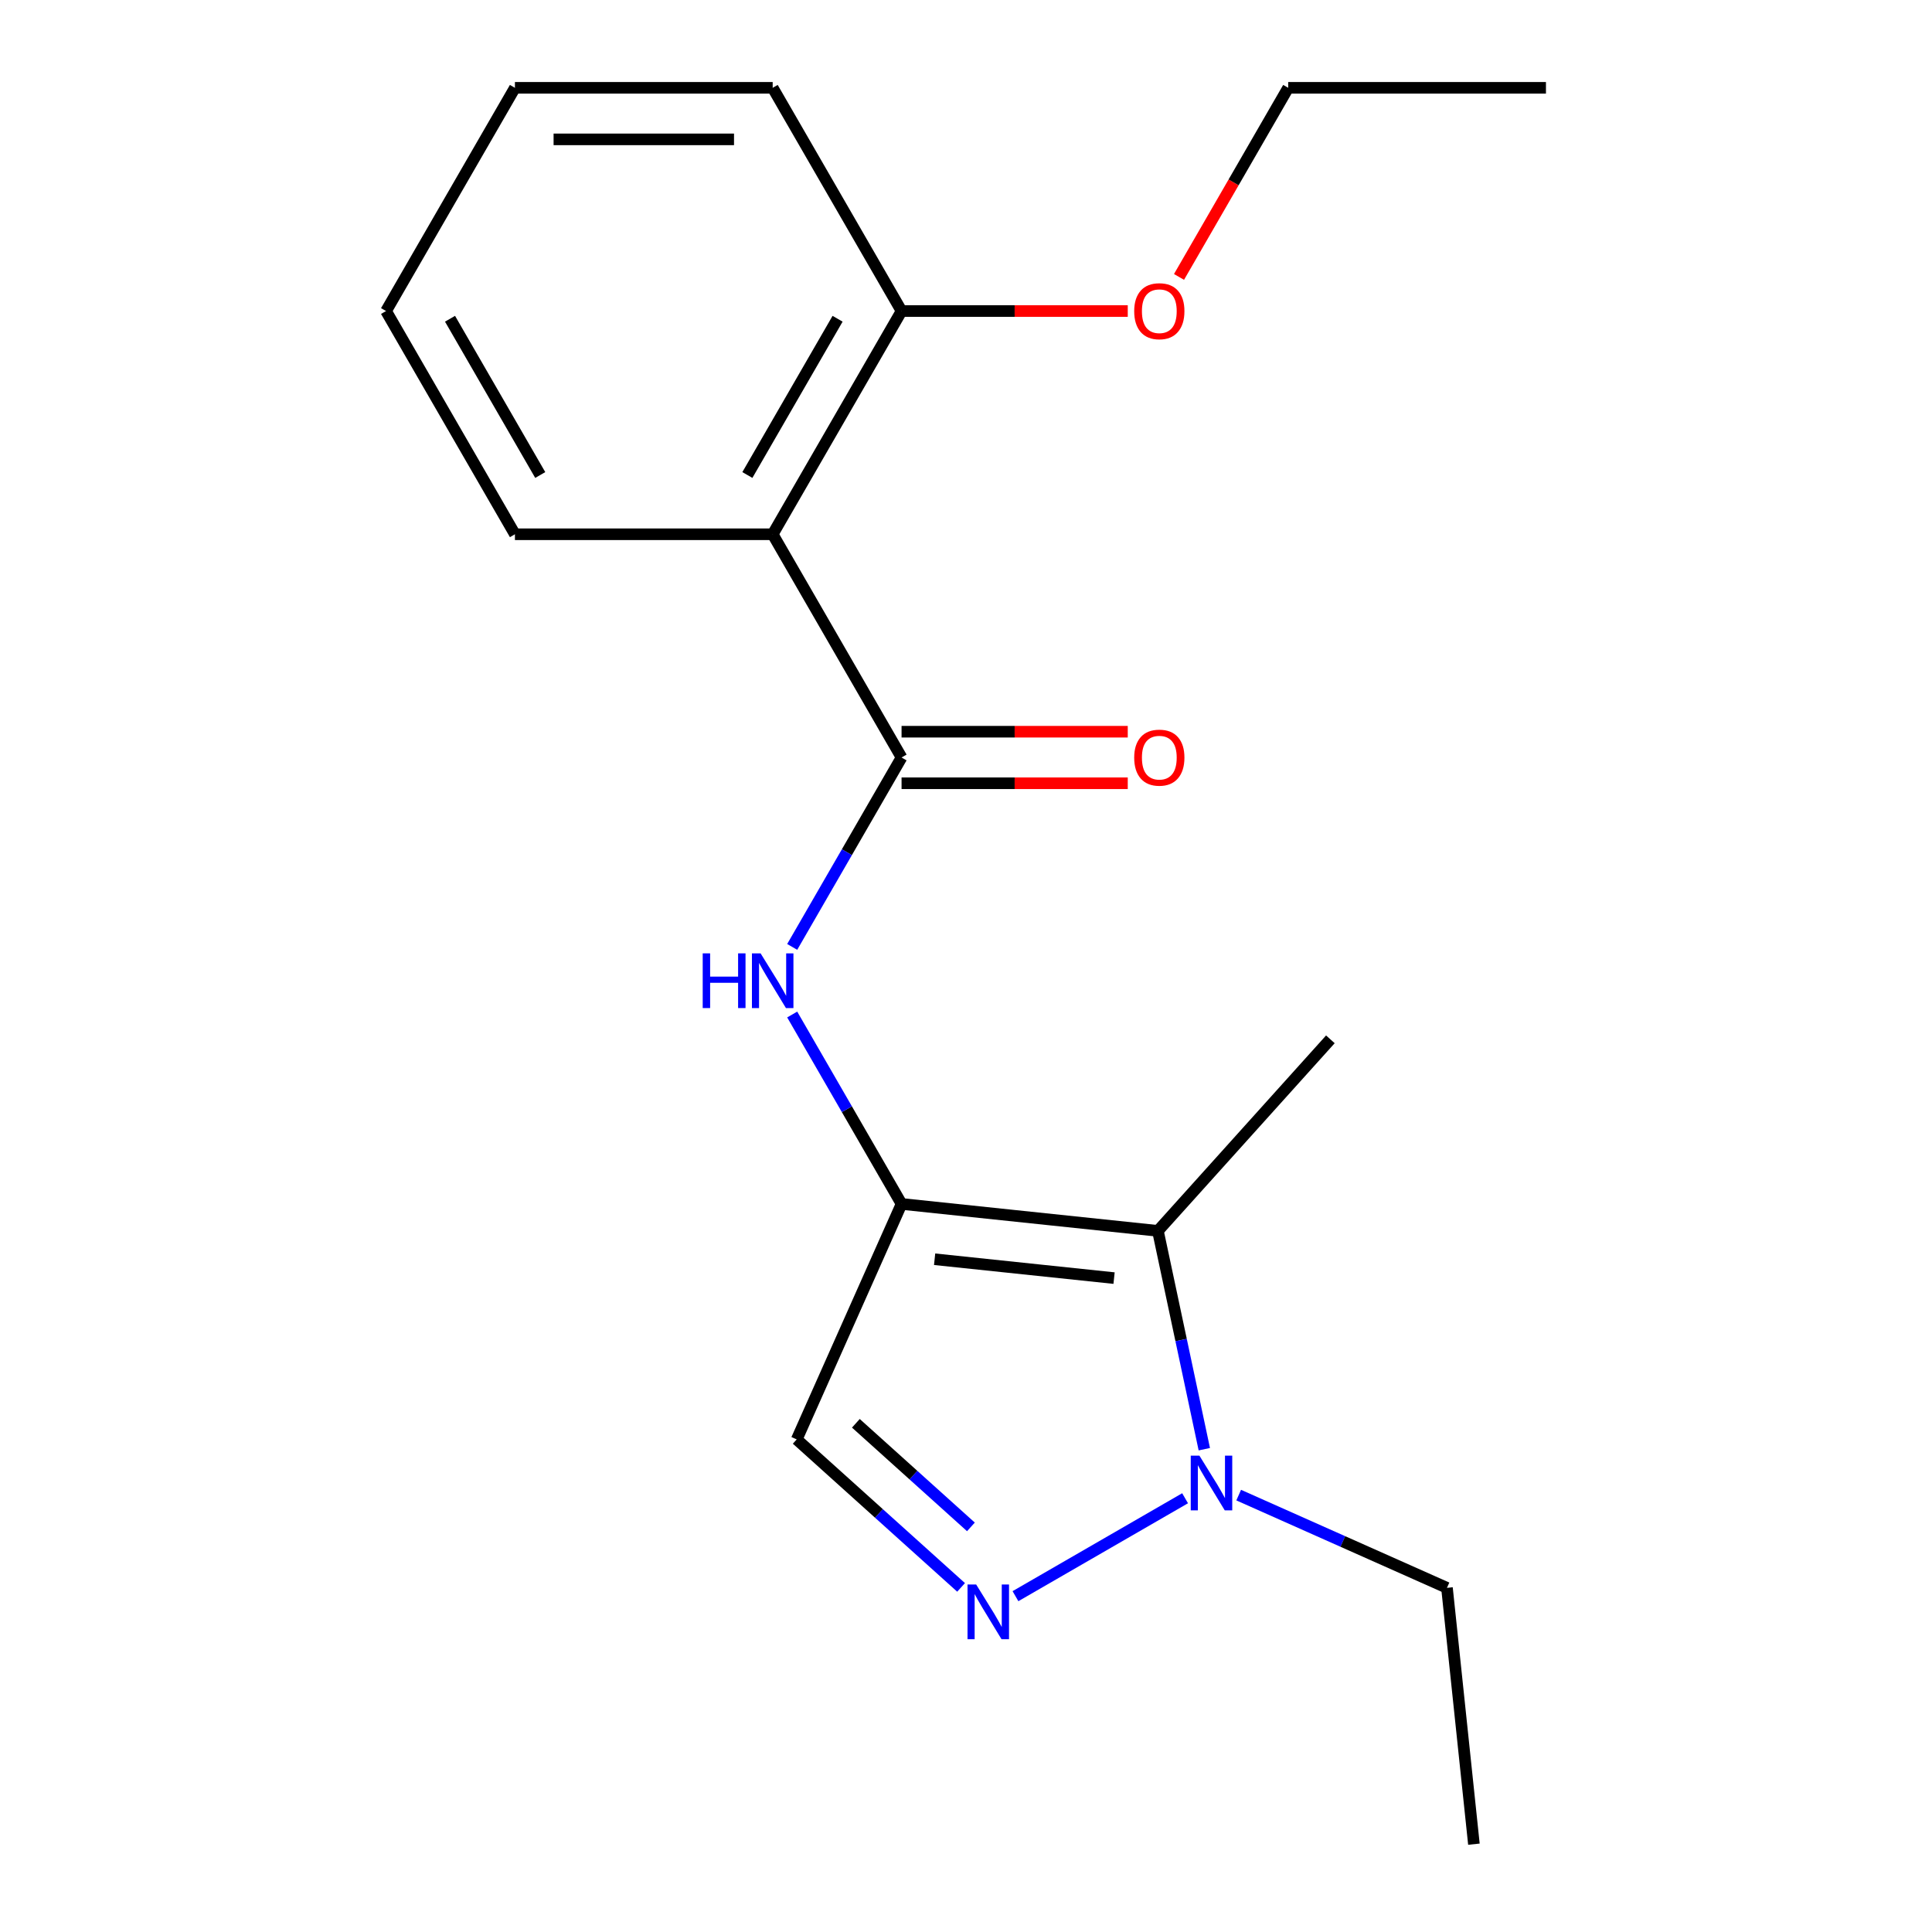 <?xml version='1.0' encoding='iso-8859-1'?>
<svg version='1.1' baseProfile='full'
              xmlns='http://www.w3.org/2000/svg'
                      xmlns:rdkit='http://www.rdkit.org/xml'
                      xmlns:xlink='http://www.w3.org/1999/xlink'
                  xml:space='preserve'
width='1000px' height='1000px' viewBox='0 0 1000 1000'>
<!-- END OF HEADER -->
<rect style='opacity:1.0;fill:#FFFFFF;stroke:none' width='1000' height='1000' x='0' y='0'> </rect>
<path class='bond-0' d='M 466.647,623.154 L 599.33,637.099' style='fill:none;fill-rule:evenodd;stroke:#000000;stroke-width:6px;stroke-linecap:butt;stroke-linejoin:miter;stroke-opacity:1' />
<path class='bond-0' d='M 483.76,651.782 L 576.638,661.544' style='fill:none;fill-rule:evenodd;stroke:#000000;stroke-width:6px;stroke-linecap:butt;stroke-linejoin:miter;stroke-opacity:1' />
<path class='bond-4' d='M 466.647,623.154 L 438.343,574.132' style='fill:none;fill-rule:evenodd;stroke:#000000;stroke-width:6px;stroke-linecap:butt;stroke-linejoin:miter;stroke-opacity:1' />
<path class='bond-4' d='M 438.343,574.132 L 410.04,525.109' style='fill:none;fill-rule:evenodd;stroke:#0000FF;stroke-width:6px;stroke-linecap:butt;stroke-linejoin:miter;stroke-opacity:1' />
<path class='bond-6' d='M 466.647,623.154 L 412.382,745.034' style='fill:none;fill-rule:evenodd;stroke:#000000;stroke-width:6px;stroke-linecap:butt;stroke-linejoin:miter;stroke-opacity:1' />
<path class='bond-3' d='M 599.33,637.099 L 611.339,693.601' style='fill:none;fill-rule:evenodd;stroke:#000000;stroke-width:6px;stroke-linecap:butt;stroke-linejoin:miter;stroke-opacity:1' />
<path class='bond-3' d='M 611.339,693.601 L 623.349,750.103' style='fill:none;fill-rule:evenodd;stroke:#0000FF;stroke-width:6px;stroke-linecap:butt;stroke-linejoin:miter;stroke-opacity:1' />
<path class='bond-9' d='M 599.33,637.099 L 688.601,537.954' style='fill:none;fill-rule:evenodd;stroke:#000000;stroke-width:6px;stroke-linecap:butt;stroke-linejoin:miter;stroke-opacity:1' />
<path class='bond-1' d='M 497.453,821.631 L 454.917,783.333' style='fill:none;fill-rule:evenodd;stroke:#0000FF;stroke-width:6px;stroke-linecap:butt;stroke-linejoin:miter;stroke-opacity:1' />
<path class='bond-1' d='M 454.917,783.333 L 412.382,745.034' style='fill:none;fill-rule:evenodd;stroke:#000000;stroke-width:6px;stroke-linecap:butt;stroke-linejoin:miter;stroke-opacity:1' />
<path class='bond-1' d='M 502.546,790.313 L 472.772,763.503' style='fill:none;fill-rule:evenodd;stroke:#0000FF;stroke-width:6px;stroke-linecap:butt;stroke-linejoin:miter;stroke-opacity:1' />
<path class='bond-1' d='M 472.772,763.503 L 442.997,736.694' style='fill:none;fill-rule:evenodd;stroke:#000000;stroke-width:6px;stroke-linecap:butt;stroke-linejoin:miter;stroke-opacity:1' />
<path class='bond-19' d='M 525.603,826.179 L 613.399,775.49' style='fill:none;fill-rule:evenodd;stroke:#0000FF;stroke-width:6px;stroke-linecap:butt;stroke-linejoin:miter;stroke-opacity:1' />
<path class='bond-2' d='M 466.647,392.074 L 438.343,441.096' style='fill:none;fill-rule:evenodd;stroke:#000000;stroke-width:6px;stroke-linecap:butt;stroke-linejoin:miter;stroke-opacity:1' />
<path class='bond-2' d='M 438.343,441.096 L 410.04,490.119' style='fill:none;fill-rule:evenodd;stroke:#0000FF;stroke-width:6px;stroke-linecap:butt;stroke-linejoin:miter;stroke-opacity:1' />
<path class='bond-5' d='M 466.647,392.074 L 399.94,276.534' style='fill:none;fill-rule:evenodd;stroke:#000000;stroke-width:6px;stroke-linecap:butt;stroke-linejoin:miter;stroke-opacity:1' />
<path class='bond-7' d='M 466.647,405.416 L 525.186,405.416' style='fill:none;fill-rule:evenodd;stroke:#000000;stroke-width:6px;stroke-linecap:butt;stroke-linejoin:miter;stroke-opacity:1' />
<path class='bond-7' d='M 525.186,405.416 L 583.725,405.416' style='fill:none;fill-rule:evenodd;stroke:#FF0000;stroke-width:6px;stroke-linecap:butt;stroke-linejoin:miter;stroke-opacity:1' />
<path class='bond-7' d='M 466.647,378.733 L 525.186,378.733' style='fill:none;fill-rule:evenodd;stroke:#000000;stroke-width:6px;stroke-linecap:butt;stroke-linejoin:miter;stroke-opacity:1' />
<path class='bond-7' d='M 525.186,378.733 L 583.725,378.733' style='fill:none;fill-rule:evenodd;stroke:#FF0000;stroke-width:6px;stroke-linecap:butt;stroke-linejoin:miter;stroke-opacity:1' />
<path class='bond-10' d='M 641.143,773.865 L 695.045,797.864' style='fill:none;fill-rule:evenodd;stroke:#0000FF;stroke-width:6px;stroke-linecap:butt;stroke-linejoin:miter;stroke-opacity:1' />
<path class='bond-10' d='M 695.045,797.864 L 748.948,821.862' style='fill:none;fill-rule:evenodd;stroke:#000000;stroke-width:6px;stroke-linecap:butt;stroke-linejoin:miter;stroke-opacity:1' />
<path class='bond-8' d='M 399.94,276.534 L 466.647,160.994' style='fill:none;fill-rule:evenodd;stroke:#000000;stroke-width:6px;stroke-linecap:butt;stroke-linejoin:miter;stroke-opacity:1' />
<path class='bond-8' d='M 386.838,245.862 L 433.532,164.984' style='fill:none;fill-rule:evenodd;stroke:#000000;stroke-width:6px;stroke-linecap:butt;stroke-linejoin:miter;stroke-opacity:1' />
<path class='bond-11' d='M 399.94,276.534 L 266.526,276.534' style='fill:none;fill-rule:evenodd;stroke:#000000;stroke-width:6px;stroke-linecap:butt;stroke-linejoin:miter;stroke-opacity:1' />
<path class='bond-12' d='M 466.647,160.994 L 525.186,160.994' style='fill:none;fill-rule:evenodd;stroke:#000000;stroke-width:6px;stroke-linecap:butt;stroke-linejoin:miter;stroke-opacity:1' />
<path class='bond-12' d='M 525.186,160.994 L 583.725,160.994' style='fill:none;fill-rule:evenodd;stroke:#FF0000;stroke-width:6px;stroke-linecap:butt;stroke-linejoin:miter;stroke-opacity:1' />
<path class='bond-13' d='M 466.647,160.994 L 399.94,45.455' style='fill:none;fill-rule:evenodd;stroke:#000000;stroke-width:6px;stroke-linecap:butt;stroke-linejoin:miter;stroke-opacity:1' />
<path class='bond-15' d='M 748.948,821.862 L 762.893,954.545' style='fill:none;fill-rule:evenodd;stroke:#000000;stroke-width:6px;stroke-linecap:butt;stroke-linejoin:miter;stroke-opacity:1' />
<path class='bond-16' d='M 266.526,276.534 L 199.819,160.994' style='fill:none;fill-rule:evenodd;stroke:#000000;stroke-width:6px;stroke-linecap:butt;stroke-linejoin:miter;stroke-opacity:1' />
<path class='bond-16' d='M 279.628,245.862 L 232.933,164.984' style='fill:none;fill-rule:evenodd;stroke:#000000;stroke-width:6px;stroke-linecap:butt;stroke-linejoin:miter;stroke-opacity:1' />
<path class='bond-14' d='M 610.254,143.339 L 638.511,94.397' style='fill:none;fill-rule:evenodd;stroke:#FF0000;stroke-width:6px;stroke-linecap:butt;stroke-linejoin:miter;stroke-opacity:1' />
<path class='bond-14' d='M 638.511,94.397 L 666.767,45.455' style='fill:none;fill-rule:evenodd;stroke:#000000;stroke-width:6px;stroke-linecap:butt;stroke-linejoin:miter;stroke-opacity:1' />
<path class='bond-20' d='M 399.94,45.455 L 266.526,45.455' style='fill:none;fill-rule:evenodd;stroke:#000000;stroke-width:6px;stroke-linecap:butt;stroke-linejoin:miter;stroke-opacity:1' />
<path class='bond-20' d='M 379.927,72.137 L 286.538,72.137' style='fill:none;fill-rule:evenodd;stroke:#000000;stroke-width:6px;stroke-linecap:butt;stroke-linejoin:miter;stroke-opacity:1' />
<path class='bond-17' d='M 666.767,45.455 L 800.181,45.455' style='fill:none;fill-rule:evenodd;stroke:#000000;stroke-width:6px;stroke-linecap:butt;stroke-linejoin:miter;stroke-opacity:1' />
<path class='bond-18' d='M 199.819,160.994 L 266.526,45.455' style='fill:none;fill-rule:evenodd;stroke:#000000;stroke-width:6px;stroke-linecap:butt;stroke-linejoin:miter;stroke-opacity:1' />
<path  class='atom-2' d='M 505.268 820.145
L 514.548 835.145
Q 515.468 836.625, 516.948 839.305
Q 518.428 841.985, 518.508 842.145
L 518.508 820.145
L 522.268 820.145
L 522.268 848.465
L 518.388 848.465
L 508.428 832.065
Q 507.268 830.145, 506.028 827.945
Q 504.828 825.745, 504.468 825.065
L 504.468 848.465
L 500.788 848.465
L 500.788 820.145
L 505.268 820.145
' fill='#0000FF'/>
<path  class='atom-4' d='M 620.808 753.438
L 630.088 768.438
Q 631.008 769.918, 632.488 772.598
Q 633.968 775.278, 634.048 775.438
L 634.048 753.438
L 637.808 753.438
L 637.808 781.758
L 633.928 781.758
L 623.968 765.358
Q 622.808 763.438, 621.568 761.238
Q 620.368 759.038, 620.008 758.358
L 620.008 781.758
L 616.328 781.758
L 616.328 753.438
L 620.808 753.438
' fill='#0000FF'/>
<path  class='atom-5' d='M 363.72 493.454
L 367.56 493.454
L 367.56 505.494
L 382.04 505.494
L 382.04 493.454
L 385.88 493.454
L 385.88 521.774
L 382.04 521.774
L 382.04 508.694
L 367.56 508.694
L 367.56 521.774
L 363.72 521.774
L 363.72 493.454
' fill='#0000FF'/>
<path  class='atom-5' d='M 393.68 493.454
L 402.96 508.454
Q 403.88 509.934, 405.36 512.614
Q 406.84 515.294, 406.92 515.454
L 406.92 493.454
L 410.68 493.454
L 410.68 521.774
L 406.8 521.774
L 396.84 505.374
Q 395.68 503.454, 394.44 501.254
Q 393.24 499.054, 392.88 498.374
L 392.88 521.774
L 389.2 521.774
L 389.2 493.454
L 393.68 493.454
' fill='#0000FF'/>
<path  class='atom-8' d='M 587.06 392.154
Q 587.06 385.354, 590.42 381.554
Q 593.78 377.754, 600.06 377.754
Q 606.34 377.754, 609.7 381.554
Q 613.06 385.354, 613.06 392.154
Q 613.06 399.034, 609.66 402.954
Q 606.26 406.834, 600.06 406.834
Q 593.82 406.834, 590.42 402.954
Q 587.06 399.074, 587.06 392.154
M 600.06 403.634
Q 604.38 403.634, 606.7 400.754
Q 609.06 397.834, 609.06 392.154
Q 609.06 386.594, 606.7 383.794
Q 604.38 380.954, 600.06 380.954
Q 595.74 380.954, 593.38 383.754
Q 591.06 386.554, 591.06 392.154
Q 591.06 397.874, 593.38 400.754
Q 595.74 403.634, 600.06 403.634
' fill='#FF0000'/>
<path  class='atom-13' d='M 587.06 161.074
Q 587.06 154.274, 590.42 150.474
Q 593.78 146.674, 600.06 146.674
Q 606.34 146.674, 609.7 150.474
Q 613.06 154.274, 613.06 161.074
Q 613.06 167.954, 609.66 171.874
Q 606.26 175.754, 600.06 175.754
Q 593.82 175.754, 590.42 171.874
Q 587.06 167.994, 587.06 161.074
M 600.06 172.554
Q 604.38 172.554, 606.7 169.674
Q 609.06 166.754, 609.06 161.074
Q 609.06 155.514, 606.7 152.714
Q 604.38 149.874, 600.06 149.874
Q 595.74 149.874, 593.38 152.674
Q 591.06 155.474, 591.06 161.074
Q 591.06 166.794, 593.38 169.674
Q 595.74 172.554, 600.06 172.554
' fill='#FF0000'/>
</svg>

